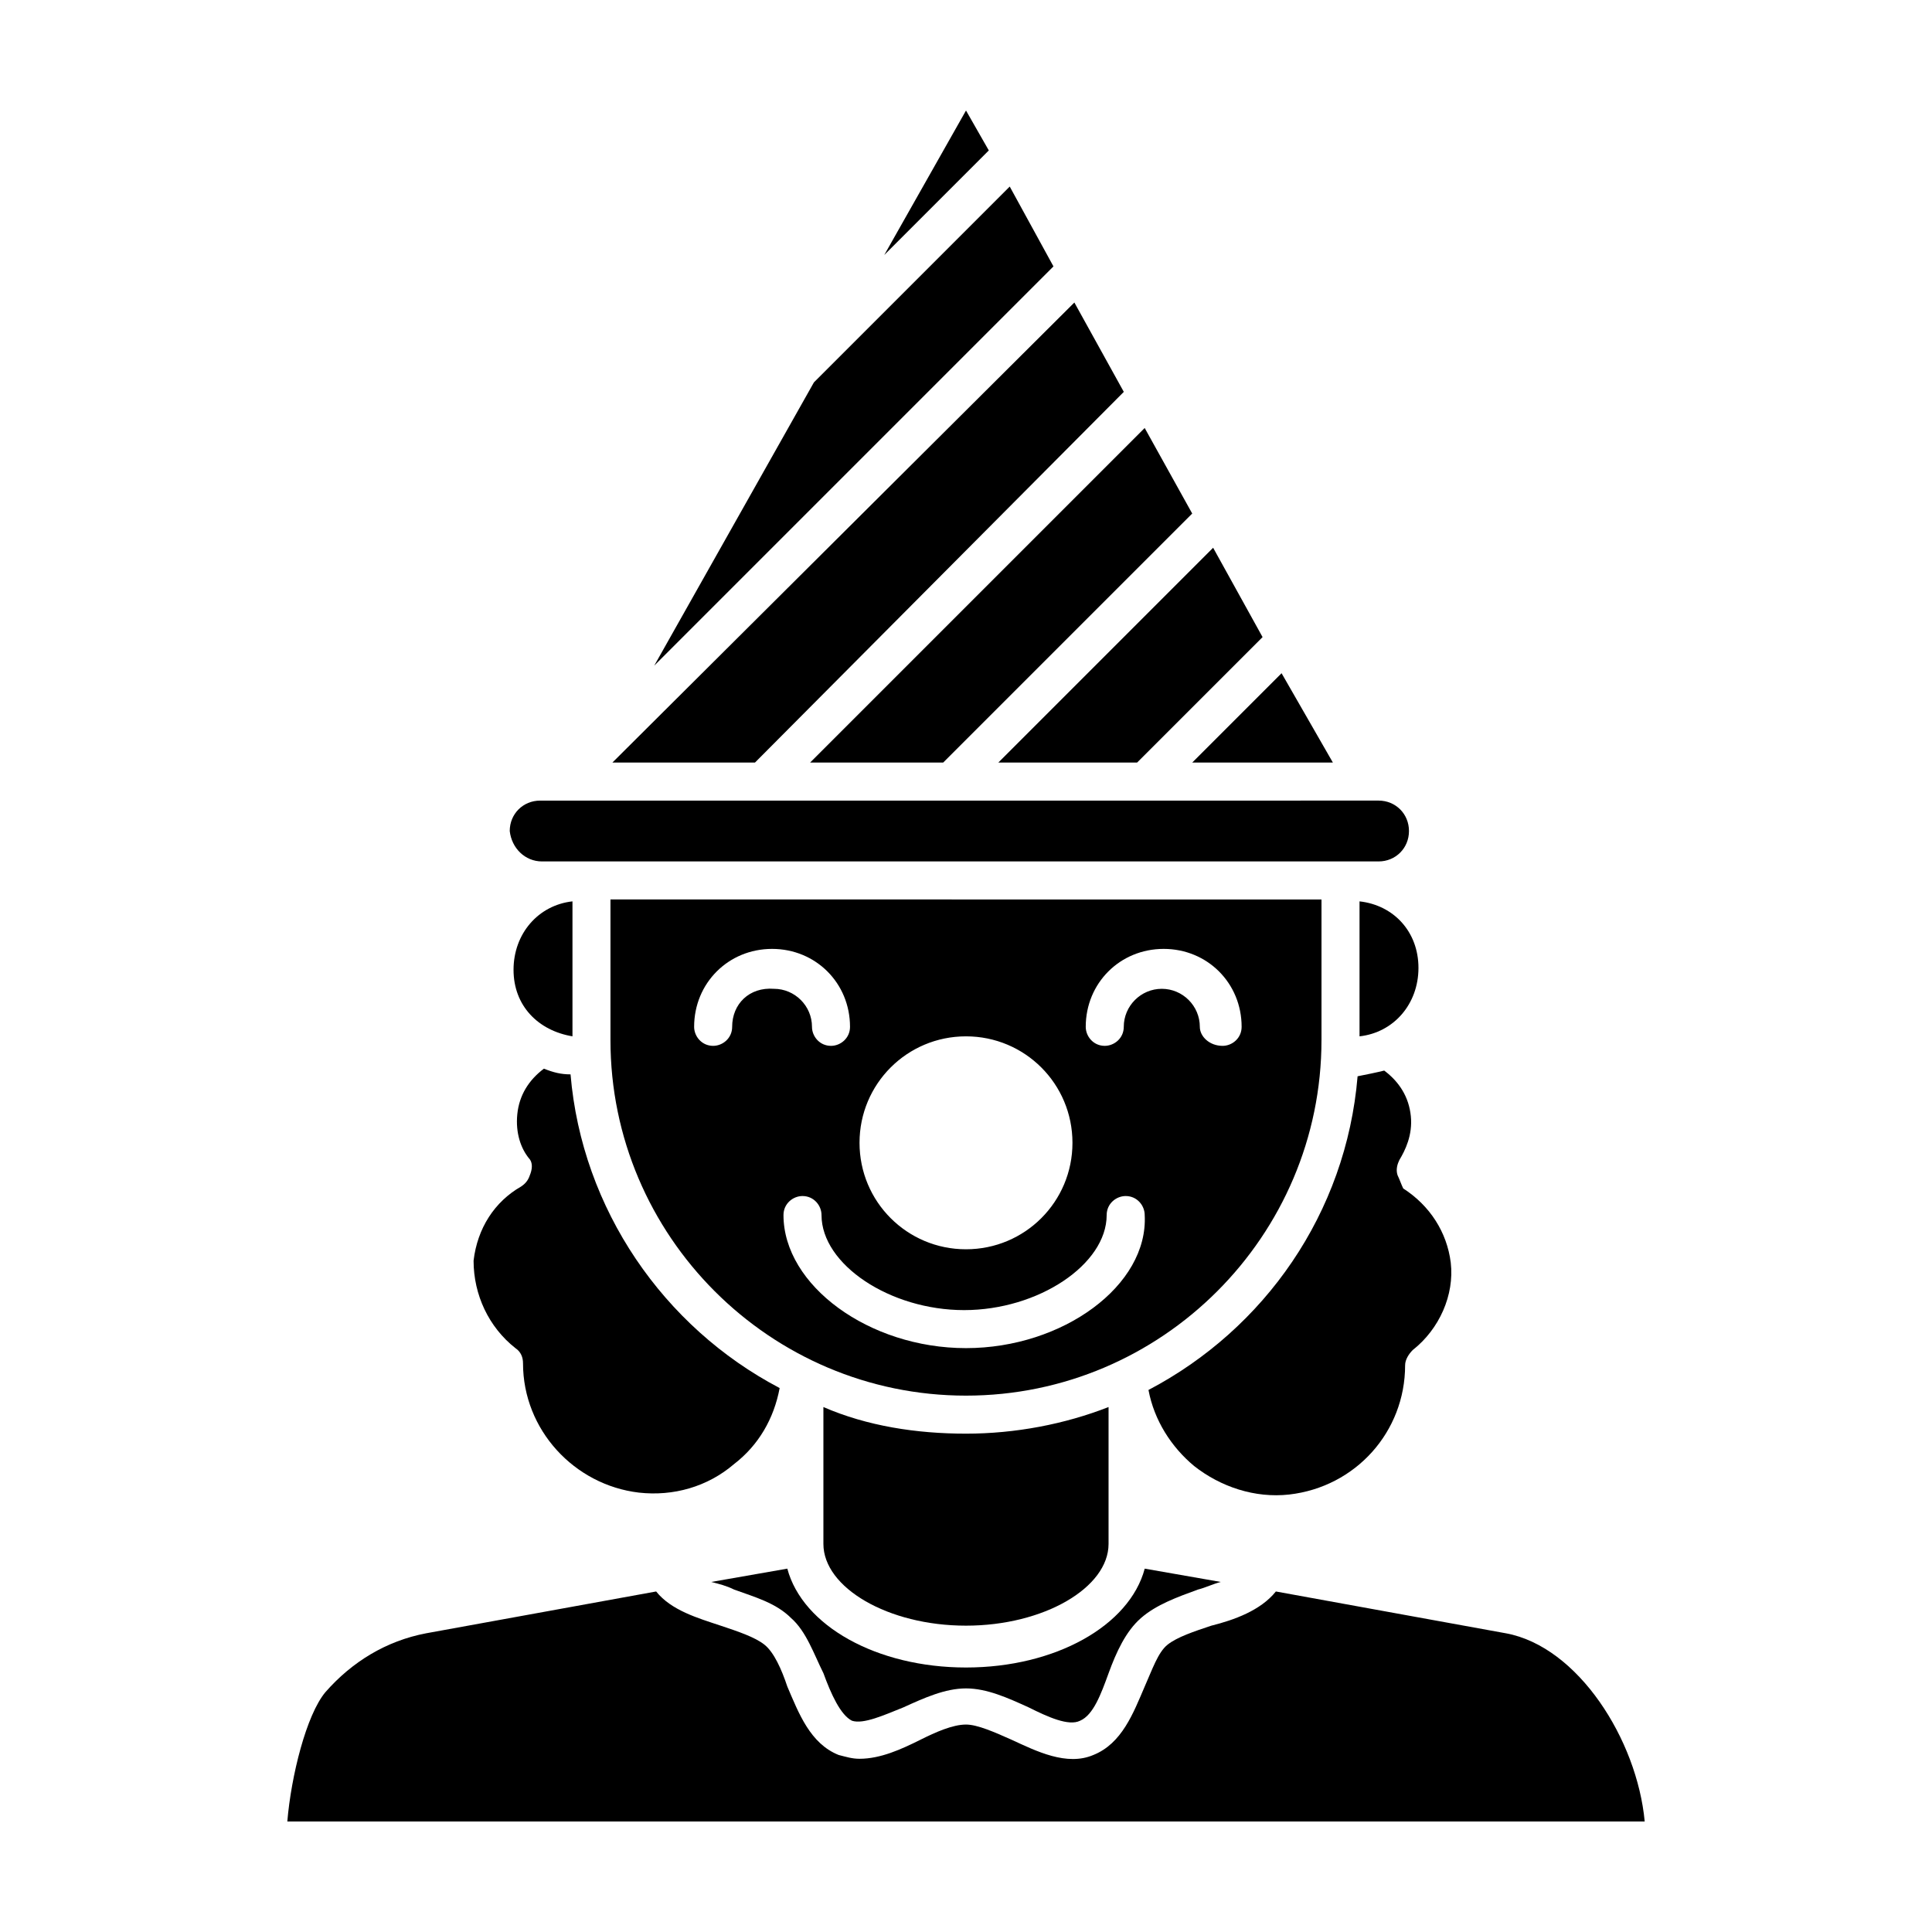 <?xml version="1.0" encoding="UTF-8"?>
<!-- Uploaded to: SVG Repo, www.svgrepo.com, Generator: SVG Repo Mixer Tools -->
<svg fill="#000000" width="800px" height="800px" version="1.1" viewBox="144 144 512 512" xmlns="http://www.w3.org/2000/svg">
 <g>
  <path d="m497.23 346.09-13.602-23.68-23.68 23.68z"/>
  <path d="m338.54 565.25c5.543 2.016 11.082 3.527 15.113 7.559 4.031 3.527 6.047 9.574 8.566 14.609 2.016 5.543 4.535 11.082 7.559 12.594 3.023 1.008 8.566-1.512 13.602-3.527 5.543-2.519 11.082-5.039 16.625-5.039s11.082 2.519 16.625 5.039c5.039 2.519 10.578 5.039 13.602 3.527 3.527-1.512 5.543-7.055 7.559-12.594 2.016-5.543 4.535-11.082 8.566-14.609 4.031-3.527 9.574-5.543 15.113-7.559 2.016-0.504 4.031-1.512 6.047-2.016l-20.152-3.527c-4.031 15.113-23.68 26.199-47.359 26.199s-43.328-11.082-47.359-26.199l-20.152 3.527c2.016 0.508 4.031 1.012 6.047 2.016z"/>
  <path d="m504.29 382.87v35.77c9.07-1.008 15.617-8.566 15.617-18.137 0.004-9.57-6.547-16.625-15.617-17.633z"/>
  <path d="m514.36 455.42c-0.504-1.512 0-3.023 0.504-4.031 1.512-2.519 3.527-6.551 3.023-11.586-0.504-5.039-3.023-9.07-7.055-12.09-2.016 0.504-4.535 1.008-7.055 1.512-3.023 36.273-24.688 67.008-55.418 83.129 1.512 8.062 6.047 15.113 12.09 20.152 7.055 5.543 16.121 8.566 25.191 7.559 17.633-2.016 30.73-16.625 30.73-34.258 0-1.512 1.008-3.023 2.016-4.031 7.055-5.543 11.082-14.609 10.078-23.176-1.008-8.062-5.543-15.113-12.594-19.648-0.504-1.012-1.008-2.523-1.512-3.531z"/>
  <path d="m445.34 346.09 33.254-33.25-13.102-23.68-56.93 56.93z"/>
  <path d="m362.21 516.88v36.273c0 11.586 17.129 21.664 37.785 21.664s37.785-10.078 37.785-21.664v-36.273c-11.586 4.535-24.688 7.055-37.785 7.055s-26.195-2.016-37.785-7.055z"/>
  <path d="m494.21 419.65v-37.281l-188.43-0.004v37.281c0 51.891 42.32 94.211 94.211 94.211 51.895 0.004 94.215-42.316 94.215-94.207zm-94.211-1.008c15.617 0 28.215 12.594 28.215 28.215 0 15.617-12.594 28.215-28.215 28.215-15.617 0-28.215-12.594-28.215-28.215 0-15.621 12.594-28.215 28.215-28.215zm-61.969-2.519c0 3.023-2.519 5.039-5.039 5.039-3.023 0-5.039-2.519-5.039-5.039 0-11.586 9.07-20.656 20.656-20.656s20.656 9.07 20.656 20.656c0 3.023-2.519 5.039-5.039 5.039-3.023 0-5.039-2.519-5.039-5.039 0-5.543-4.535-10.078-10.078-10.078-6.547-0.504-11.078 4.031-11.078 10.078zm61.969 85.145c-25.695 0-48.367-16.625-48.367-35.266 0-3.023 2.519-5.039 5.039-5.039 3.023 0 5.039 2.519 5.039 5.039 0 13.098 18.137 25.191 37.785 25.191 19.648 0 37.785-12.09 37.785-25.191 0-3.023 2.519-5.039 5.039-5.039 3.023 0 5.039 2.519 5.039 5.039 1.004 18.637-21.668 35.266-47.359 35.266zm61.969-85.145c0-5.543-4.535-10.078-10.078-10.078s-10.078 4.535-10.078 10.078c0 3.023-2.519 5.039-5.039 5.039-3.023 0-5.039-2.519-5.039-5.039 0-11.586 9.07-20.656 20.656-20.656s20.656 9.07 20.656 20.656c0 3.023-2.519 5.039-5.039 5.039-3.523 0-6.039-2.519-6.039-5.039z"/>
  <path d="m295.71 418.64v-35.77c-9.07 1.008-15.617 8.566-15.617 18.137 0 9.57 6.547 16.121 15.617 17.633z"/>
  <path d="m393.95 346.09 66-65.996-12.598-22.672-88.668 88.668z"/>
  <path d="m287.65 372.29h221.68c4.535 0 8.062-3.527 8.062-8.062 0-4.535-3.527-8.062-8.062-8.062h-3.527l-58.445 0.004h-160.21c-4.535 0-8.062 3.527-8.062 8.062 0.508 4.531 4.031 8.059 8.566 8.059z"/>
  <path d="m280.59 501.27c1.512 1.008 2.016 2.519 2.016 4.031 0 17.633 13.602 32.242 30.73 34.258 9.07 1.008 18.137-1.512 25.191-7.559 6.551-5.039 10.578-12.09 12.09-20.152-30.73-16.121-52.395-47.359-55.418-83.129-2.519 0-4.535-0.504-7.055-1.512-4.031 3.023-6.551 7.055-7.055 12.09-0.504 5.039 1.008 9.07 3.023 11.586 1.008 1.008 1.008 2.519 0.504 4.031-0.504 1.512-1.008 2.519-2.519 3.527-7.055 4.031-11.586 11.082-12.594 19.648 0.004 9.07 4.035 17.637 11.086 23.18z"/>
  <path d="m400 173.29-21.664 38.289 27.707-27.711z"/>
  <path d="m441.82 247.85-13.102-23.68-122.43 121.92h37.785z"/>
  <path d="m543.08 576.84-60.961-11.082c-4.031 5.039-11.082 7.559-17.129 9.07-4.535 1.512-9.07 3.023-11.586 5.039-2.519 2.016-4.031 6.551-6.047 11.082-3.023 7.055-6.047 15.113-13.602 18.137-7.055 3.023-15.113-1.008-21.664-4.031-4.535-2.016-9.07-4.031-12.09-4.031-3.527 0-8.062 2.016-12.09 4.031-5.039 2.519-10.578 5.039-16.121 5.039-2.016 0-3.527-0.504-5.543-1.008-7.559-3.023-10.578-11.082-13.602-18.137-1.512-4.535-3.527-9.07-6.047-11.082-2.519-2.016-7.055-3.527-11.586-5.039-6.047-2.016-13.098-4.031-17.129-9.07l-60.961 11.082c-10.578 2.016-19.648 7.559-26.703 15.617-5.039 6.047-9.07 22.168-10.078 34.258h359.72c-2.019-21.66-17.637-46.348-36.781-49.875z"/>
  <path d="m411.59 193.44-51.891 51.891-42.32 75.07 105.8-105.8z"/>
 </g>
</svg>